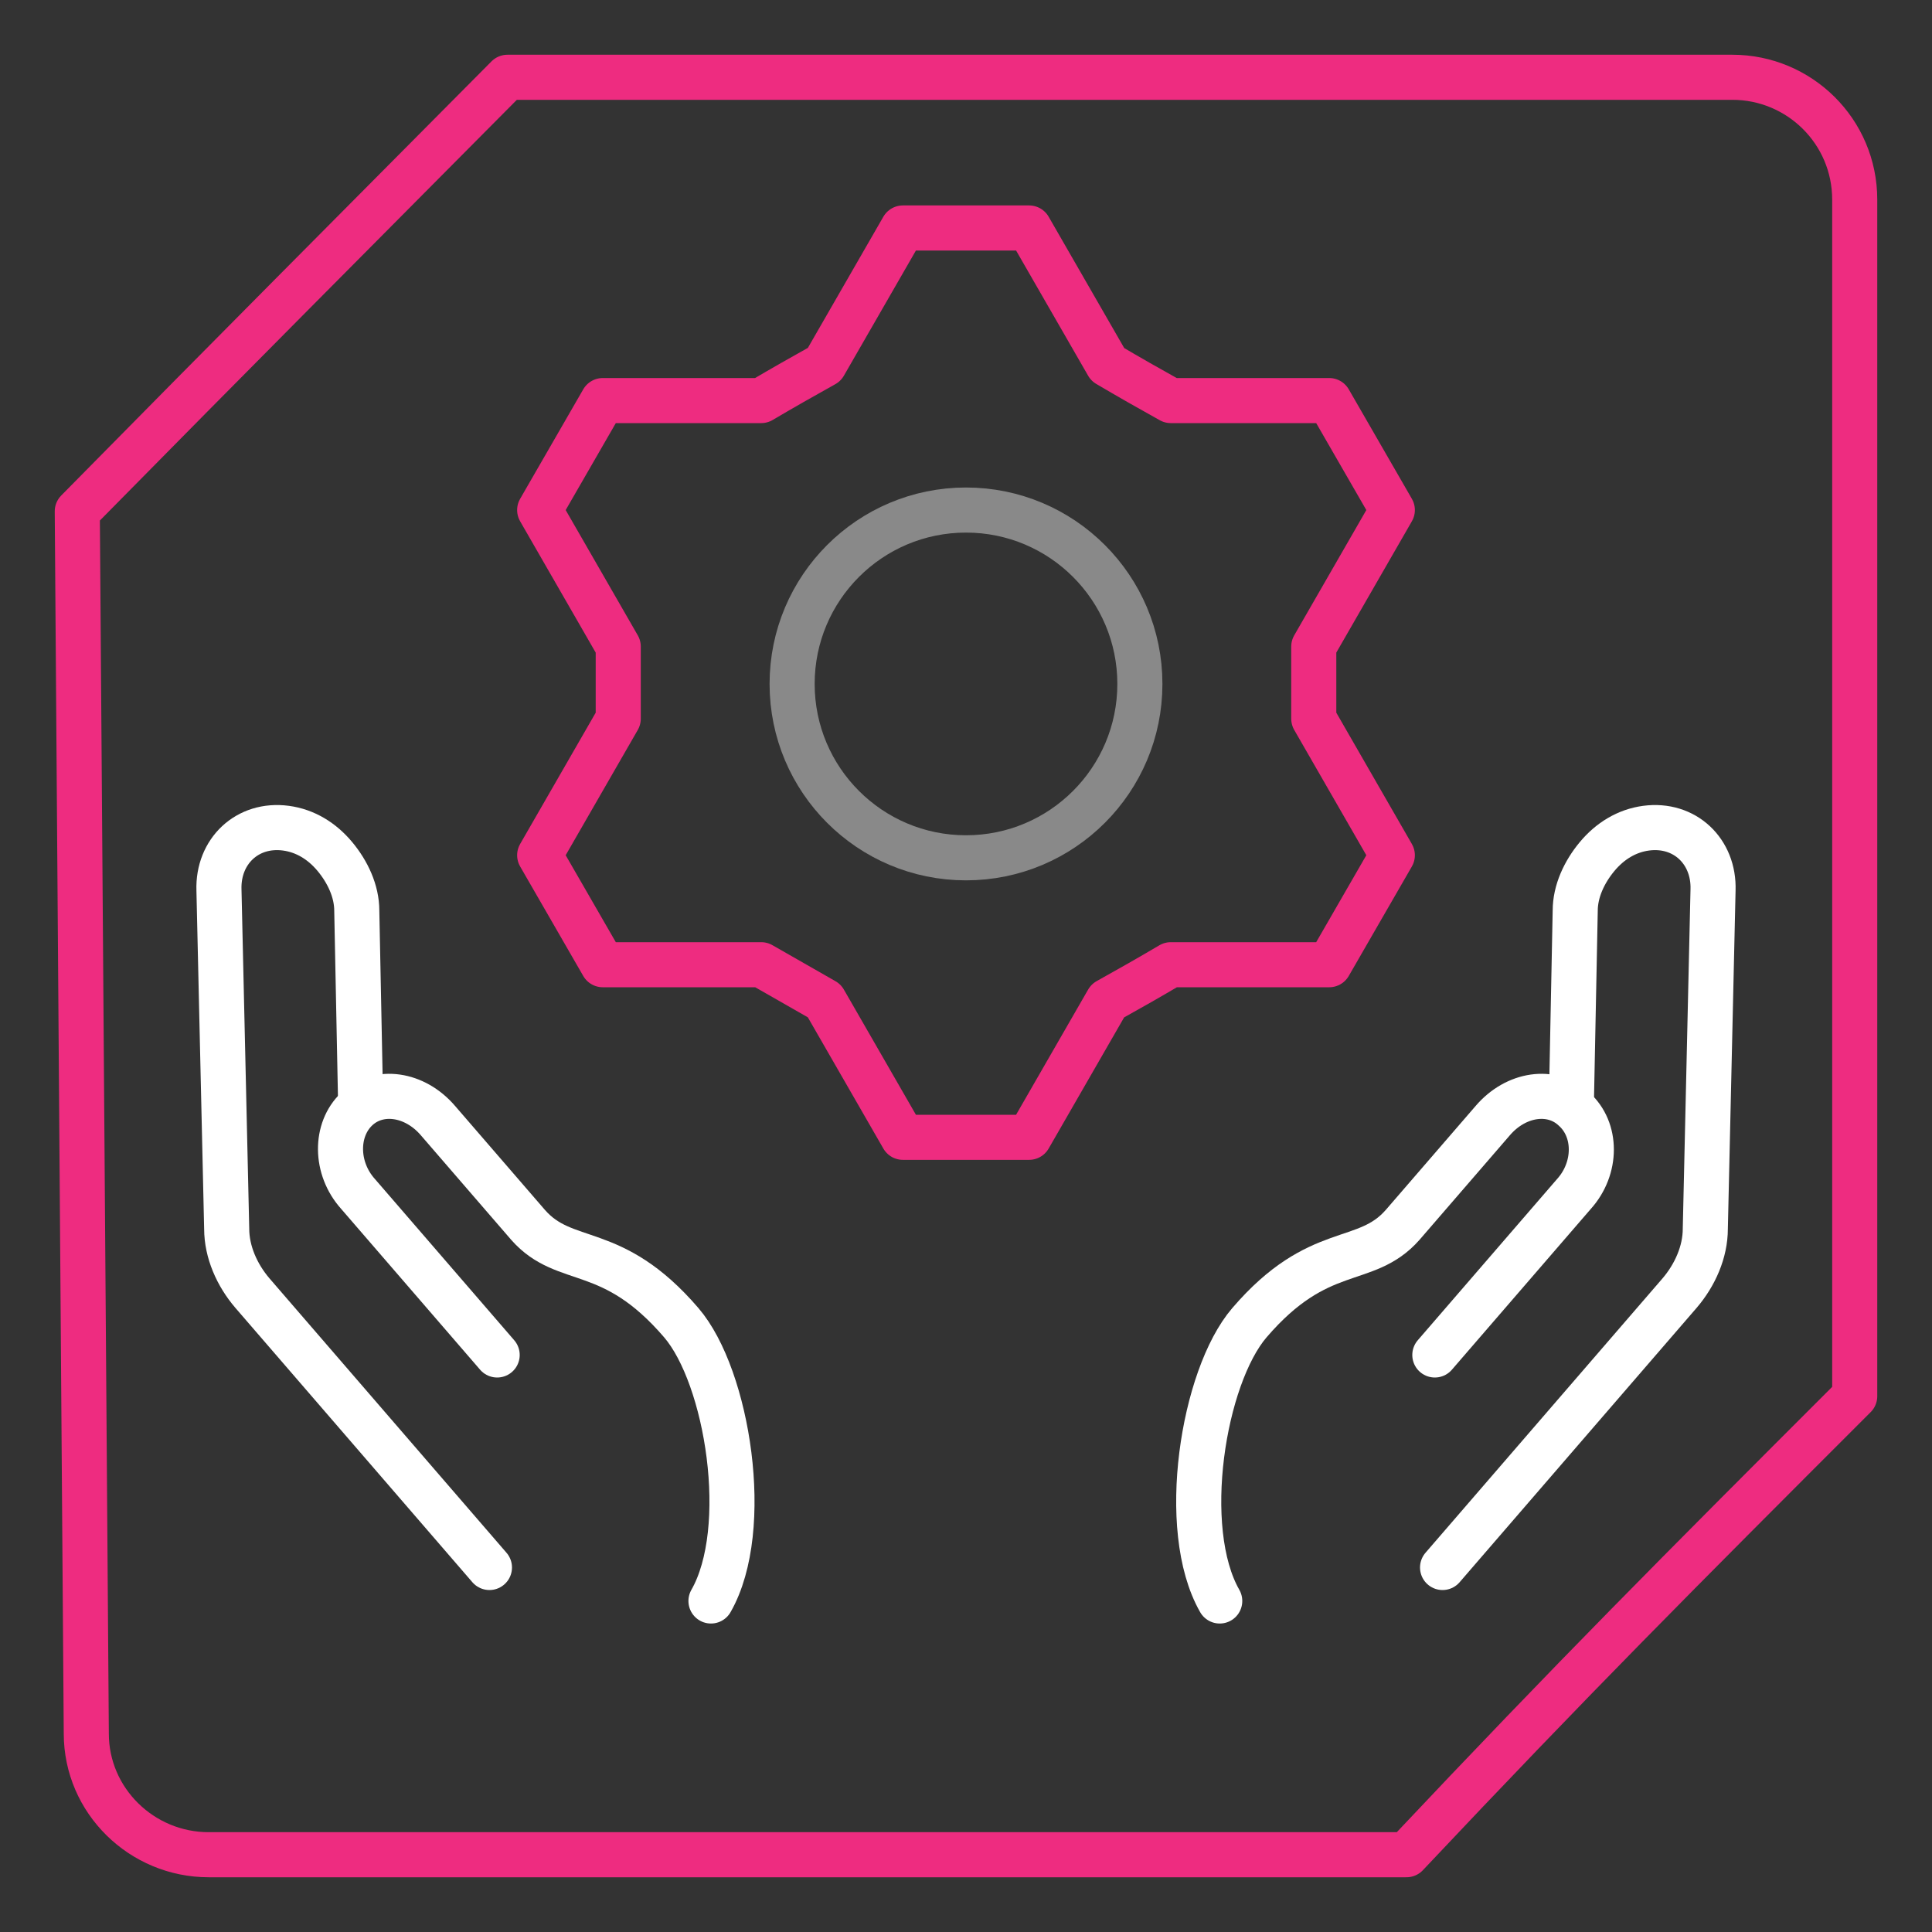 <?xml version="1.0" encoding="UTF-8"?>
<svg id="Layer_1" xmlns="http://www.w3.org/2000/svg" version="1.1" viewBox="0 0 150 150">
  <rect x="0" y="0" width="150" height="150" fill="#333333" stroke="none"/>
  <!-- Generator: Adobe Illustrator 30.0.0, SVG Export Plug-In . SVG Version: 2.1.1 Build 123)  -->
  <defs>
    <style>
      .st0 {
        stroke: #898989;
        stroke-miterlimit: 10;
      }

      .st0, .st1, .st2 {
        fill: none;
        stroke-linecap: round;
        stroke-width: 3.5px;
      }

      .st1 {
        stroke: #ee2c80;
      }

      .st1, .st2 {
        stroke-linejoin: round;
      }

      .st2 {
        stroke: #fff;
      }
    </style>
  </defs>
  <g>
    <g>
      <g>
        <path class="st2" d="M122,85.7l.3-15c0-1.5.7-3,1.7-4.2s2.3-2,3.8-2.2c3-.4,5.3,1.8,5.2,4.8l-.6,26.3c0,1.8-.8,3.6-2,5l-18.4,21.3"/>
        <path class="st2" d="M111.4,105.2l10.8-12.5c1.8-2,1.8-5,0-6.6h0c-1.7-1.6-4.5-1.2-6.3.9l-7,8.1c-2.9,3.3-6.5,1.3-11.9,7.6-3.6,4.2-5.5,16-2.3,21.6"/>
      </g>
      <g>
        <path class="st2" d="M28,85.7l-.3-15c0-1.5-.7-3-1.7-4.2s-2.3-2-3.8-2.2c-3-.4-5.3,1.8-5.2,4.8l.6,26.3c0,1.8.8,3.6,2,5l18.4,21.3"/>
        <path class="st2" d="M38.6,105.2l-10.8-12.5c-1.8-2-1.8-5-.1-6.6h0c1.7-1.6,4.5-1.2,6.3.9l7,8.1c2.9,3.3,6.5,1.3,11.9,7.6,3.6,4.2,5.5,16,2.3,21.6"/>
      </g>
    </g>
    <g>
      <circle class="st0" cx="75" cy="53.1" r="13.5"/>
      <path class="st1" d="M79.9,17.7l6.1,10.6c1.7,1,3.1,1.8,4.9,2.8h12.3c2.2,3.8,2.7,4.7,4.9,8.5l-6.1,10.6v5.6l6.1,10.6c-2.2,3.8-2.7,4.7-4.9,8.5h-12.3c-1.7,1-3.1,1.8-4.9,2.8l-6.1,10.6h-9.8l-6.1-10.6-4.9-2.8h-12.3c-2.2-3.8-2.7-4.7-4.9-8.5l6.1-10.6v-5.6l-6.1-10.6c2.2-3.8,2.7-4.7,4.9-8.5h12.3c1.7-1,3.1-1.8,4.9-2.8l6.1-10.6s9.8,0,9.8,0Z"/>
    </g>
  </g>
  <path class="st1" d="M109.1,144H16.2c-5.2,0-9.5-4.2-9.5-9.4l-.7-94.9C19,26.5,26.4,19.1,39.4,6h95.1c5.2,0,9.5,4.2,9.5,9.5v92.9c-13.9,13.9-21.7,21.7-34.8,35.6h0Z"/>
</svg>